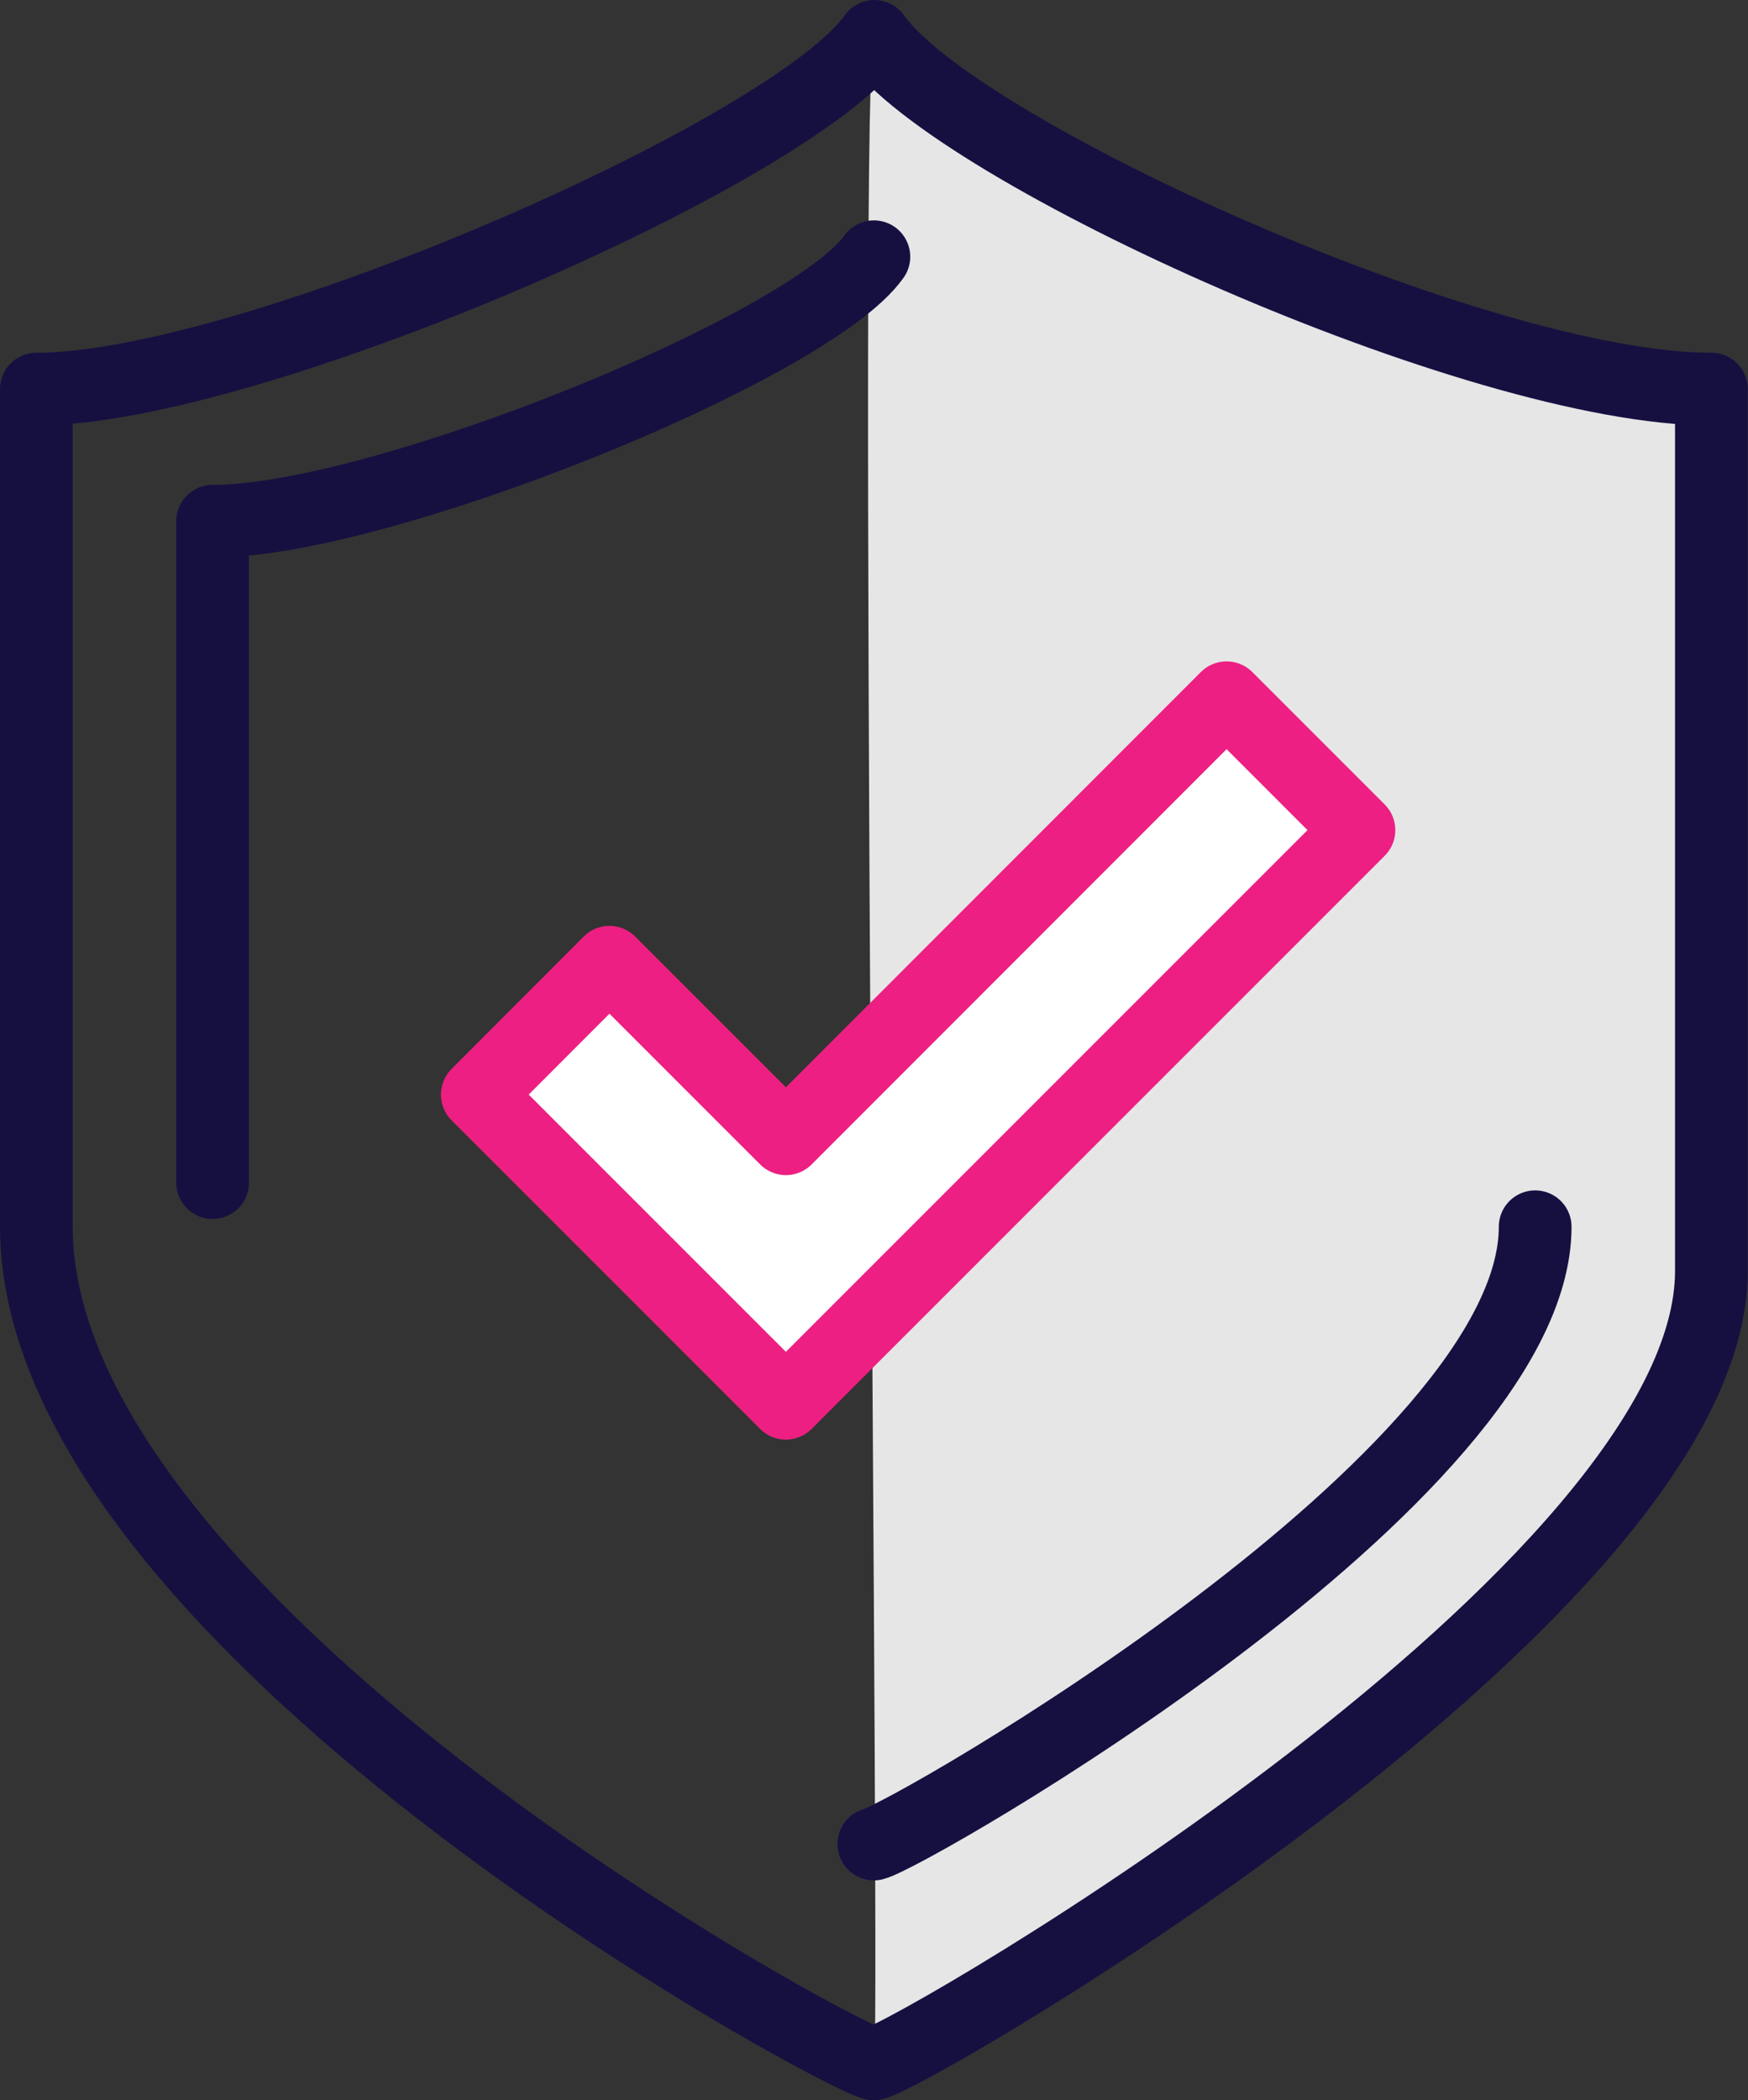 <?xml version="1.0" encoding="UTF-8"?><svg id="Layer_2" xmlns="http://www.w3.org/2000/svg" viewBox="0 0 72.11 86.63"><rect x="0" y="0" width="72.11" height="86.63" fill="#333333" stroke="none"/><defs><style>.cls-1{fill:#e6e6e6;}.cls-2{fill:#fff;stroke:#ed1f82;}.cls-2,.cls-3{stroke-linecap:round;stroke-linejoin:round;stroke-width:3px;}.cls-3{fill:none;stroke:#161041;}</style></defs><g id="Icons"><g><path class="cls-1" d="m36.07,1.5c-.71.13.29,84.13-.02,83.63,1.92-.51,34.55-19.53,34.55-32.71V16.05c-9.6,0-31.18-9.78-34.53-14.55Z"/><path class="cls-3" d="m36.07,1.5c-3.36,4.77-25.78,14.55-34.57,14.55v34.55c0,16.24,32.63,34.02,34.55,34.53,1.92-.51,34.55-19.53,34.55-32.71V16.05c-9.6,0-31.18-9.78-34.53-14.55Z"/><path class="cls-3" d="m36.05,76.06c1.52-.4,27.28-15.14,27.28-25.46"/><path class="cls-3" d="m36.05,10.59c-2.65,3.73-20.33,10.91-27.28,10.91v27.28"/><polygon class="cls-2" points="50.6 28.78 32.42 46.97 25.14 39.69 19.69 45.15 32.42 57.88 56.06 34.24 50.6 28.78"/></g></g></svg>